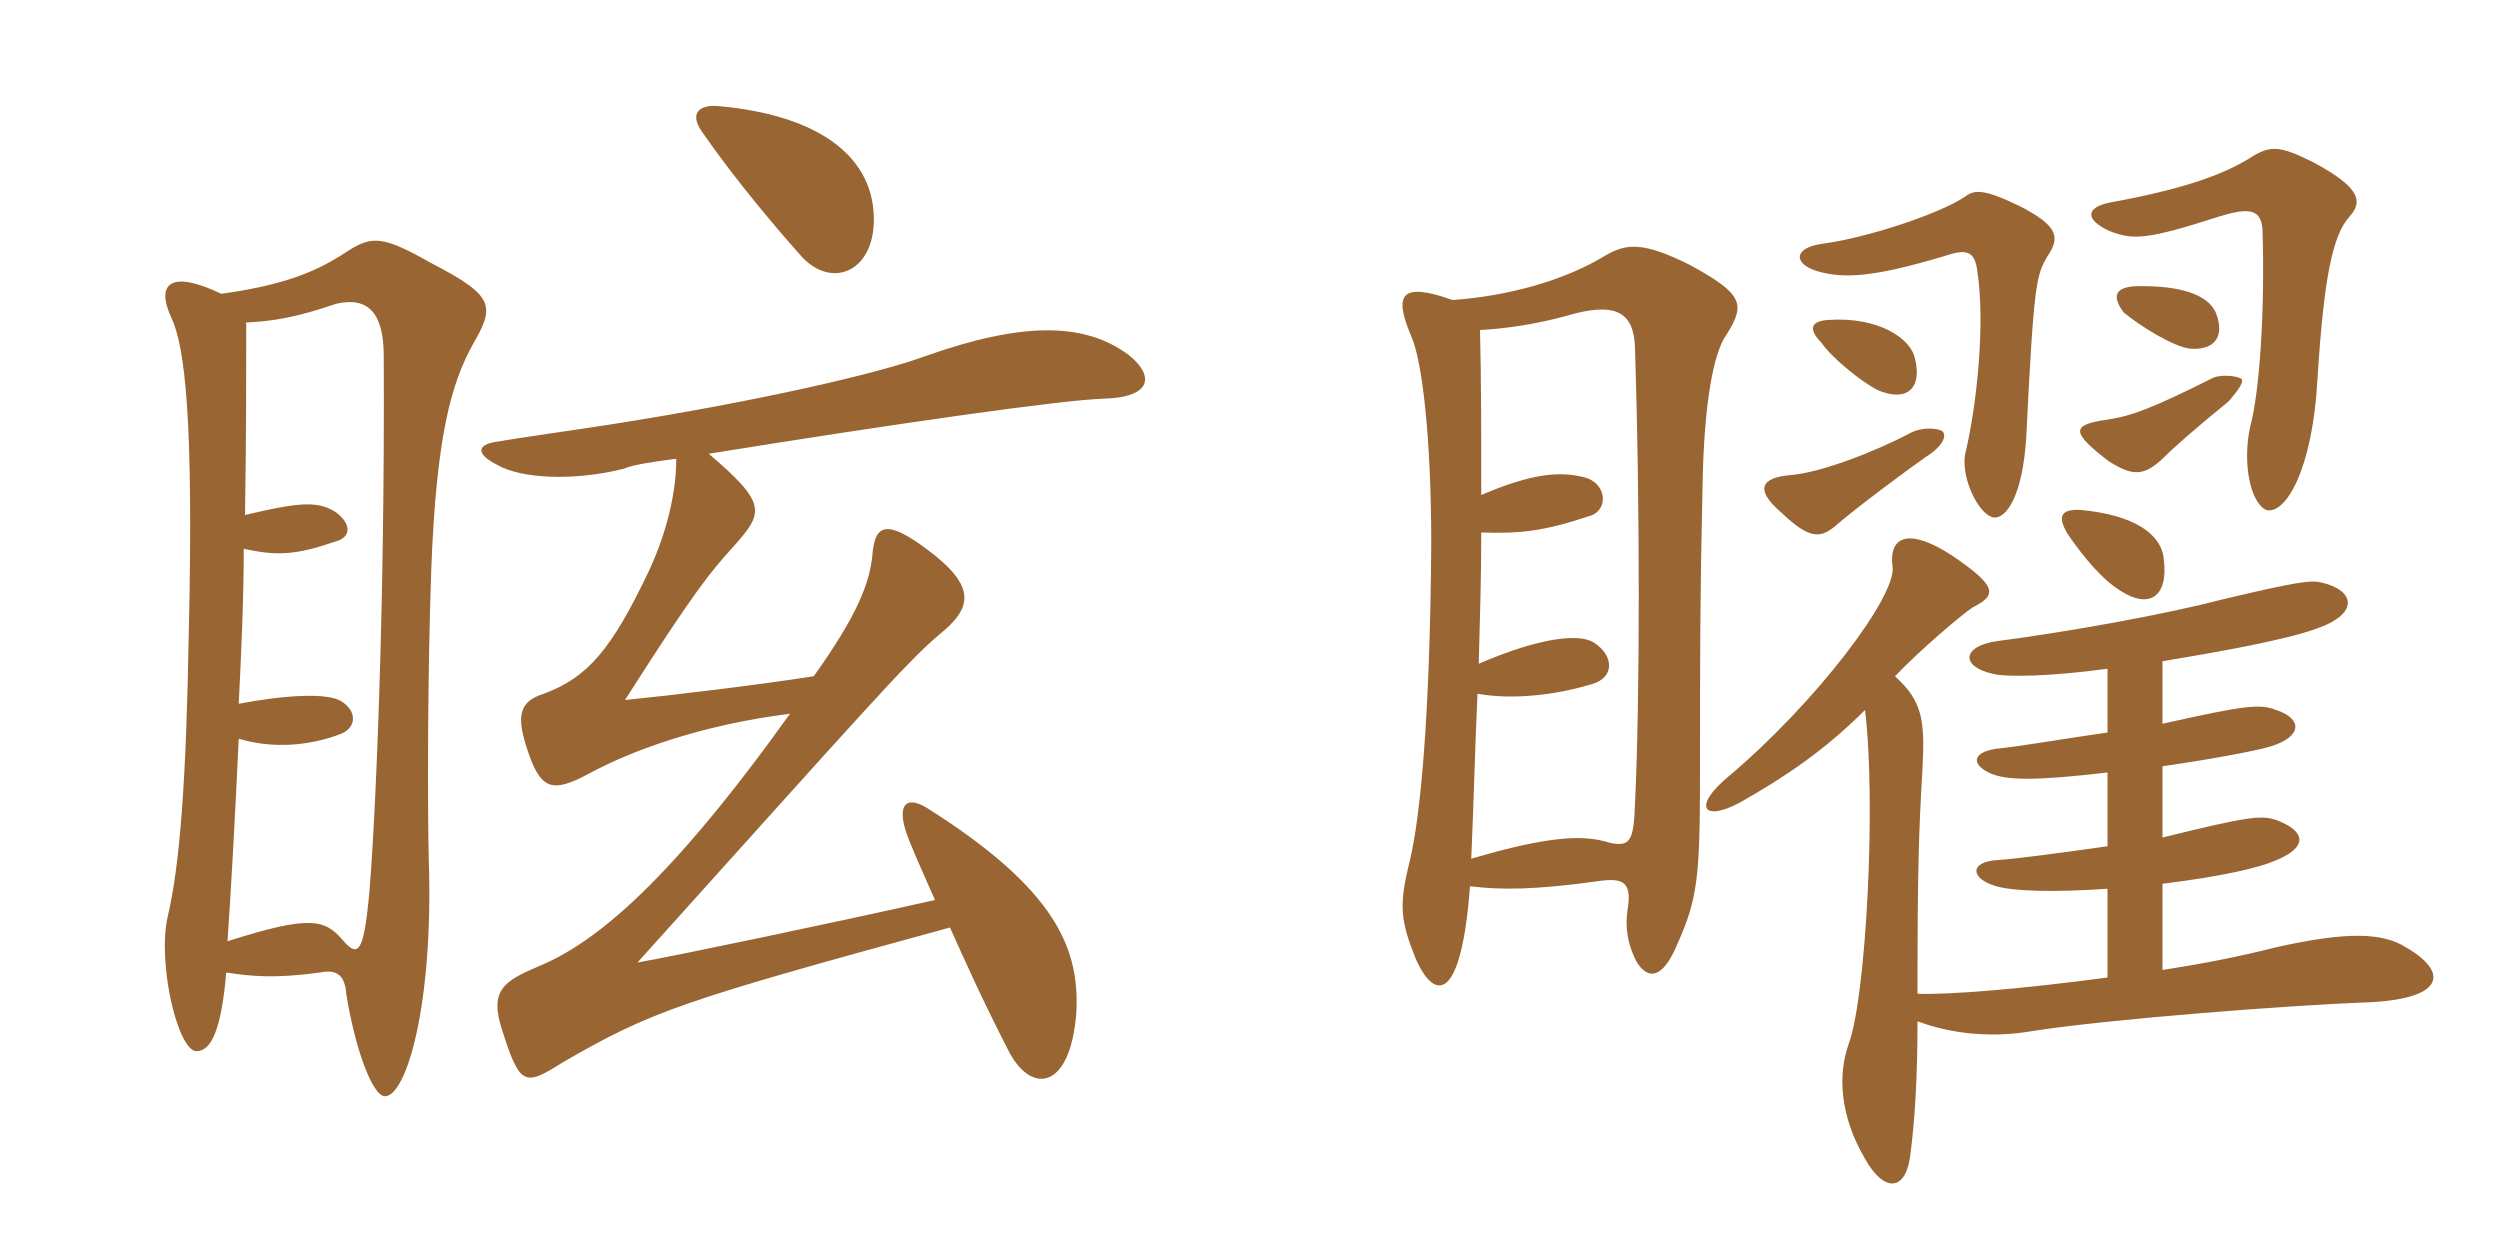 <svg xmlns="http://www.w3.org/2000/svg" xmlns:xlink="http://www.w3.org/1999/xlink" width="300" height="150"><path fill="#996633" padding="10" d="M104.85 25.80C104.55 18.45 97.80 13.80 86.40 12.75C83.85 12.45 82.65 13.65 84.30 15.90C88.35 21.75 93.60 27.90 96.30 30.90C100.05 34.80 105.15 32.40 104.85 25.80ZM56.70 41.40C59.40 36.75 59.40 35.55 51.90 31.65C46.05 28.35 44.70 28.20 41.70 30.15C39.15 31.80 35.55 34.05 26.55 35.25C20.25 32.25 18.75 34.20 20.55 38.10C22.20 41.55 23.25 50.40 22.65 76.05C22.35 93.60 21.60 103.80 20.10 110.10C18.90 115.65 21.30 126 23.55 126.15C25.35 126.15 26.55 123.60 27.15 116.70C30 117.15 33 117.45 38.40 116.70C40.50 116.25 41.40 117.15 41.55 119.25C42.60 125.85 44.70 131.55 46.20 131.55C48.75 131.55 52.05 120.60 51.45 103.05C51.30 96.75 51.30 81 51.75 68.40C52.35 52.35 54.15 46.05 56.70 41.40ZM135.45 42.60C130.20 38.70 122.85 38.55 111 42.75C105.30 44.85 90.90 48.15 73.80 50.85C70.05 51.45 61.50 52.65 60 52.95C57.15 53.25 57 54.45 59.70 55.80C62.55 57.45 68.85 57.75 74.85 56.25C75.90 55.80 77.70 55.50 81.15 55.05C81.15 59.25 79.95 64.05 77.85 68.55C73.35 78 70.50 81.30 65.25 83.25C62.40 84.15 61.95 85.80 63.15 89.55C64.80 94.80 66.15 95.25 70.65 92.85C75.60 90.15 84 87 94.80 85.65C80.40 105.75 71.55 113.10 64.65 115.95C60.45 117.75 58.65 118.80 60.30 123.75C62.40 130.35 63 130.35 67.50 127.50C78.15 121.35 81.60 120.15 114 111.30C115.80 115.35 118.05 120.30 120.90 125.85C123.60 131.40 128.40 130.95 129.15 121.65C129.60 114 126.90 106.80 111.15 96.90C108.60 95.40 107.70 96.75 108.75 99.90C109.20 101.25 110.40 103.95 112.20 108C100.20 110.70 80.85 114.75 76.50 115.50C103.65 85.35 108.75 79.50 112.65 76.20C116.55 73.05 117.45 70.50 111.15 65.85C106.50 62.40 105 62.85 104.70 66.45C104.40 69.90 102.90 73.80 97.65 81.15C90.90 82.20 81 83.40 75 84C83.70 70.35 85.35 68.55 88.05 65.55C91.65 61.50 92.10 60.45 85.05 54.45C108.30 50.70 127.50 48 132.30 47.85C138.45 47.70 138.45 45 135.45 42.60ZM46.05 42.75C46.20 73.65 45 99.90 44.25 107.85C43.65 113.85 43.05 115.05 41.25 112.95C39 110.25 37.20 109.80 27.30 112.95C27.75 106.50 28.20 98.10 28.65 88.65C32.70 89.85 37.05 89.55 40.95 88.05C42.75 87.30 42.90 85.35 40.95 84.15C39.30 83.10 34.20 83.40 28.65 84.45C28.95 78.30 29.25 72 29.25 65.85C33.30 66.75 35.55 66.60 40.35 64.95C42 64.50 42.30 63 40.35 61.50C38.25 60.15 36.30 60.15 29.40 61.80C29.55 52.95 29.55 44.40 29.55 38.70C32.70 38.55 35.55 38.10 40.35 36.45C44.25 35.55 46.05 37.65 46.05 42.75ZM252.90 80.25L252.90 87.90C247.65 88.65 242.55 89.55 239.55 89.85C236.55 90.30 236.55 91.80 238.95 92.85C240.90 93.60 243.90 93.75 252.90 92.70L252.90 101.55C247.65 102.30 241.95 103.05 239.85 103.20C236.25 103.35 236.40 105.45 239.55 106.35C241.65 106.95 246.45 107.10 252.90 106.65L252.90 117.30C242.85 118.65 233.85 119.40 230.10 119.25C230.10 104.40 230.25 99.75 230.70 92.25C231 86.40 230.70 84.15 227.40 81.15C230.40 78 235.35 73.80 236.70 72.90C239.70 71.40 239.70 70.35 234.15 66.60C229.05 63.30 226.65 64.35 227.10 67.95C227.70 71.40 217.95 84.30 207.45 93.15C203.10 96.75 204.30 98.70 208.80 96.30C214.35 93.15 219 90 223.80 85.20C225.15 96.15 223.95 119.55 221.85 125.25C220.50 129 220.80 133.95 223.80 139.05C226.05 143.10 228.60 142.95 229.20 138.90C229.80 134.40 230.10 129.15 230.10 122.55C234.45 124.20 239.40 124.50 243.75 123.75C253.20 122.25 275.40 120.60 283.65 120.30C293.10 120 294.15 116.85 288.75 113.70C285.90 111.90 281.70 111.75 273 113.70C268.95 114.75 264.30 115.65 259.50 116.40L259.50 106.05C266.85 105.15 271.05 104.10 272.85 103.35C277.05 101.70 276.75 99.75 273.15 98.40C271.35 97.80 269.85 97.95 259.50 100.50L259.50 91.95C264.75 91.20 270.60 90.15 272.55 89.55C276.30 88.35 276.30 86.25 273.15 85.20C271.20 84.45 269.55 84.60 259.50 86.85L259.50 79.35C266.70 78.15 274.20 76.80 277.95 75.45C283.20 73.65 282.60 70.80 278.55 69.90C277.35 69.60 275.85 69.75 266.40 72C260.10 73.65 248.70 75.75 239.55 76.95C235.50 77.55 235.20 79.95 239.10 80.85C240.75 81.30 246.30 81.15 252.90 80.25ZM259.65 67.05C259.35 64.05 256.05 61.80 249.75 61.20C247.50 61.05 246.75 61.80 248.10 64.05C250.05 66.90 252.30 69.60 254.55 70.95C257.85 73.05 260.25 71.70 259.65 67.05ZM233.10 51.75C232.35 51.30 230.55 51.30 229.35 51.90C225.15 54.15 218.55 56.70 214.95 57C211.20 57.30 210.60 58.80 213.75 61.50C217.05 64.65 218.40 64.65 220.20 63.15C222.60 61.05 228.45 56.70 231 54.90C233.40 53.40 233.55 52.20 233.10 51.75ZM268.95 45.45C268.20 45 266.40 45 265.65 45.30C258.15 49.05 255.75 49.95 252.60 50.40C248.55 51 248.55 51.90 253.05 55.35C255.90 57.15 257.25 57.15 259.50 55.05C260.85 53.70 263.40 51.45 267.45 48.15C268.20 47.25 269.40 45.90 268.95 45.45ZM229.80 43.05C229.35 40.65 225.45 37.95 219.30 38.40C217.20 38.55 217.05 39.60 218.55 41.10C219.90 43.05 223.50 45.90 225.30 46.80C228.75 48.30 230.70 46.65 229.80 43.05ZM245.70 30.75C247.20 28.50 247.05 27.15 242.40 24.75C237.75 22.50 236.85 22.80 235.65 23.70C232.65 25.65 224.25 28.50 218.70 29.25C215.25 29.70 215.10 31.65 218.10 32.55C221.25 33.45 224.70 33.30 233.25 30.75C235.95 29.85 237 30 237.30 32.70C238.20 38.70 237.30 48.30 235.80 54.60C235.35 57.45 237.45 61.80 239.25 62.10C240.75 62.25 242.70 59.55 243.15 52.50C244.05 34.05 244.35 33 245.70 30.75ZM281.85 26.10C283.50 24.30 283.50 22.65 277.65 19.50C273.45 17.40 272.40 17.40 269.85 19.05C266.40 21.15 261.45 22.80 253.20 24.30C250.20 24.90 250.20 26.40 253.20 27.75C256.05 28.80 257.55 28.80 266.40 25.95C269.85 24.90 271.35 25.05 271.50 27.60C271.80 36.75 271.20 46.95 270 51.30C269.10 55.50 270 60.30 271.95 61.20C274.20 61.80 277.50 56.55 278.10 45.45C278.85 33.45 279.90 28.35 281.85 26.10ZM265.95 37.65C265.05 35.25 261.30 34.20 256.20 34.35C253.65 34.50 253.50 35.70 254.85 37.50C256.65 39 260.85 41.70 262.95 41.85C265.65 42 267 40.50 265.95 37.65ZM176.40 106.35C180 106.80 184.20 106.80 191.70 105.75C194.70 105.30 195.90 105.75 195.30 109.20C195 111.30 195.30 113.25 196.35 115.35C197.70 117.60 199.50 117.60 201.30 113.25C203.70 107.85 204 105.30 204 93C204 78.90 204 71.55 204.30 58.65C204.45 48.30 205.65 42.30 207.15 40.20C209.55 36.45 209.10 35.25 202.80 31.80C197.10 28.95 195.15 29.25 192.75 30.60C187.65 33.75 180.75 35.55 174.30 36C168 33.75 167.25 35.40 169.35 40.35C170.70 43.35 171.75 52.80 171.75 65.25C171.60 86.55 170.40 98.10 169.20 103.20C167.85 108.60 168 110.40 169.95 115.20C172.20 120.15 175.35 120.30 176.40 106.35ZM177.60 39.60C180.75 39.45 184.50 38.85 187.80 37.95C193.80 36.15 196.05 37.35 196.20 41.70C196.80 60.60 196.80 83.85 196.20 96.45C196.05 100.95 195.60 101.70 193.05 101.10C190.20 100.20 186.15 100.20 176.55 103.05C176.85 96.30 177 89.70 177.30 83.25C181.50 84 186.60 83.40 190.65 82.20C193.95 81.45 193.65 78.60 191.25 77.10C189.60 76.05 185.10 76.35 177.45 79.65C177.60 74.25 177.75 69 177.75 63.90C182.40 64.05 185.25 63.75 190.65 61.95C193.05 61.35 192.90 58.05 190.20 57.30C187.35 56.55 184.05 56.70 177.75 59.40C177.75 51.90 177.75 45.45 177.60 39.60Z"/></svg>